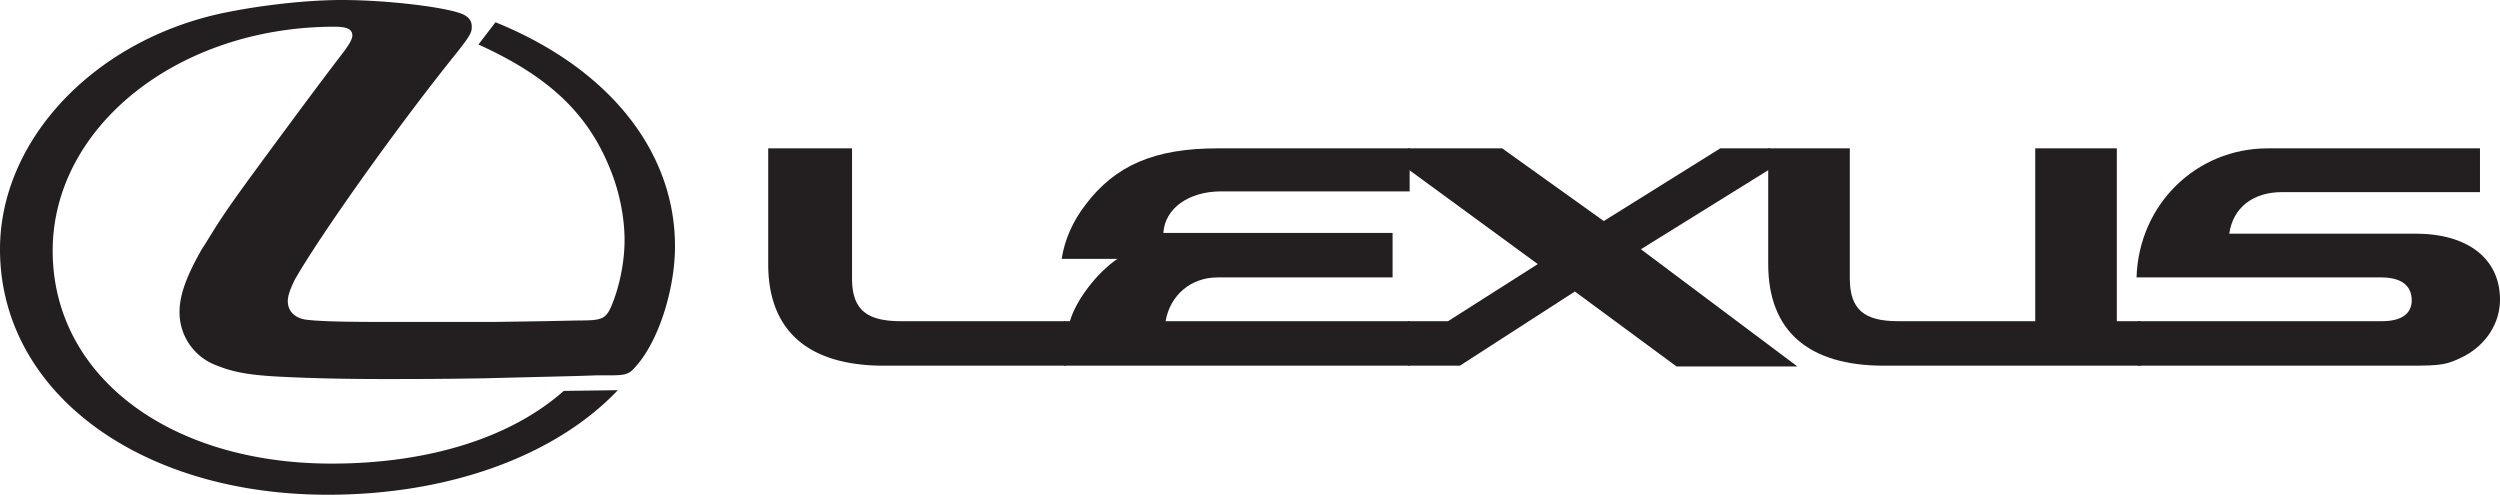 <svg xmlns="http://www.w3.org/2000/svg" width="337.039" height="66.699"><path fill="#231f20" d="M64.5 6c9.703 4.402 15 9.5 18 17.402 1.102 2.899 1.7 6.098 1.7 9 0 2.5-.5 5.399-1.4 7.899-1 2.699-1.3 2.902-4.698 2.902l-4.7.098-6.8.101H51.8c-5.899 0-8.899-.101-10.5-.3-1.5-.2-2.5-1.102-2.5-2.5 0-.801.398-1.801 1-3C43.199 31.703 52.699 18.3 60.3 8.703l1.199-1.5c1.902-2.402 2.102-2.8 2.102-3.601 0-.899-.5-1.5-1.801-1.899C58.902.801 51.6 0 46.1 0 41 0 34.403.8 29.399 1.902 12.301 5.801 0 19.102 0 33.602c0 19.097 18.602 33.097 44.203 33.097 16.098 0 30.399-5.097 38.899-13.898l.199-.2L76 52.7c-7.098 6.3-18.2 9.8-31.3 9.8-22 0-37.598-11.898-37.598-28.7 0-16.698 16.898-30.198 38-30.198 1.8 0 2.398.398 2.398 1.199 0 .402-.3 1-1.098 2.101-1.703 2.2-4.402 5.801-8.101 10.801C34.402 23 31.5 26.903 29.8 29.5c-1 1.5-1.801 2.902-2.598 4.102-2.101 3.699-3 6.199-3 8.5a7.627 7.627 0 0 0 5.098 7.199c2.199.898 4.5 1.3 8.8 1.5 4 .199 8.5.3 13.5.3 3.399 0 8 0 13.7-.101 7.8-.2 12.8-.3 15.101-.398H82c2.402 0 2.8-.102 3.8-1.301C88.8 45.902 91 39 91 33.203c0-12.8-8.898-24-24.2-30.203l-2.3 3m79.168 43.3v-6h-22.2c-4.702 0-6.6-1.597-6.6-5.8V20h-11.302v15.602c0 9 5.403 13.699 15.602 13.699h24.5"/><path fill="#231f20" d="M190.043 20h-25.902c-8.5 0-13.801 2.3-17.797 7.602-1.703 2.199-2.801 4.699-3.2 7.199v.101h7.497c-2.797 1.899-5.598 5.598-6.399 8.399h-.8v6h46.601v-6h-32.902c.601-3.5 3.402-5.899 7-5.899h23.601v-6H156.84c.203-3.3 3.402-5.601 7.8-5.601h25.403V20"/><path fill="#231f20" d="M238.617 20h-6.699l-15.703 9.8-13.7-9.8h-12.699v2.8l17.5 12.802-12.101 7.699h-5.399v6h7l15.5-10 13.7 10.101h16.3l-21.097-15.8L238.617 22.8V20"/><path fill="#231f20" d="M238.383 20v15.602c0 9 5.398 13.699 15.597 13.699h34.602v-6h-3.2V20h-11v23.3h-18.5c-4.6 0-6.5-1.597-6.5-5.8V20h-11"/><path fill="#231f20" d="M334.34 20h-28.602c-9.699 0-17.398 7.602-17.699 17.402h33c2.7 0 4.098 1.098 4.098 3.098 0 1.8-1.399 2.8-4 2.8h-32.899v6h36.5c4.5 0 5.102-.1 7.5-1.3 3-1.598 4.801-4.5 4.801-7.598 0-5.5-4.3-8.902-11.402-8.902h-25.098c.5-3.5 3.2-5.598 7.098-5.598h26.703V20"/></svg>
